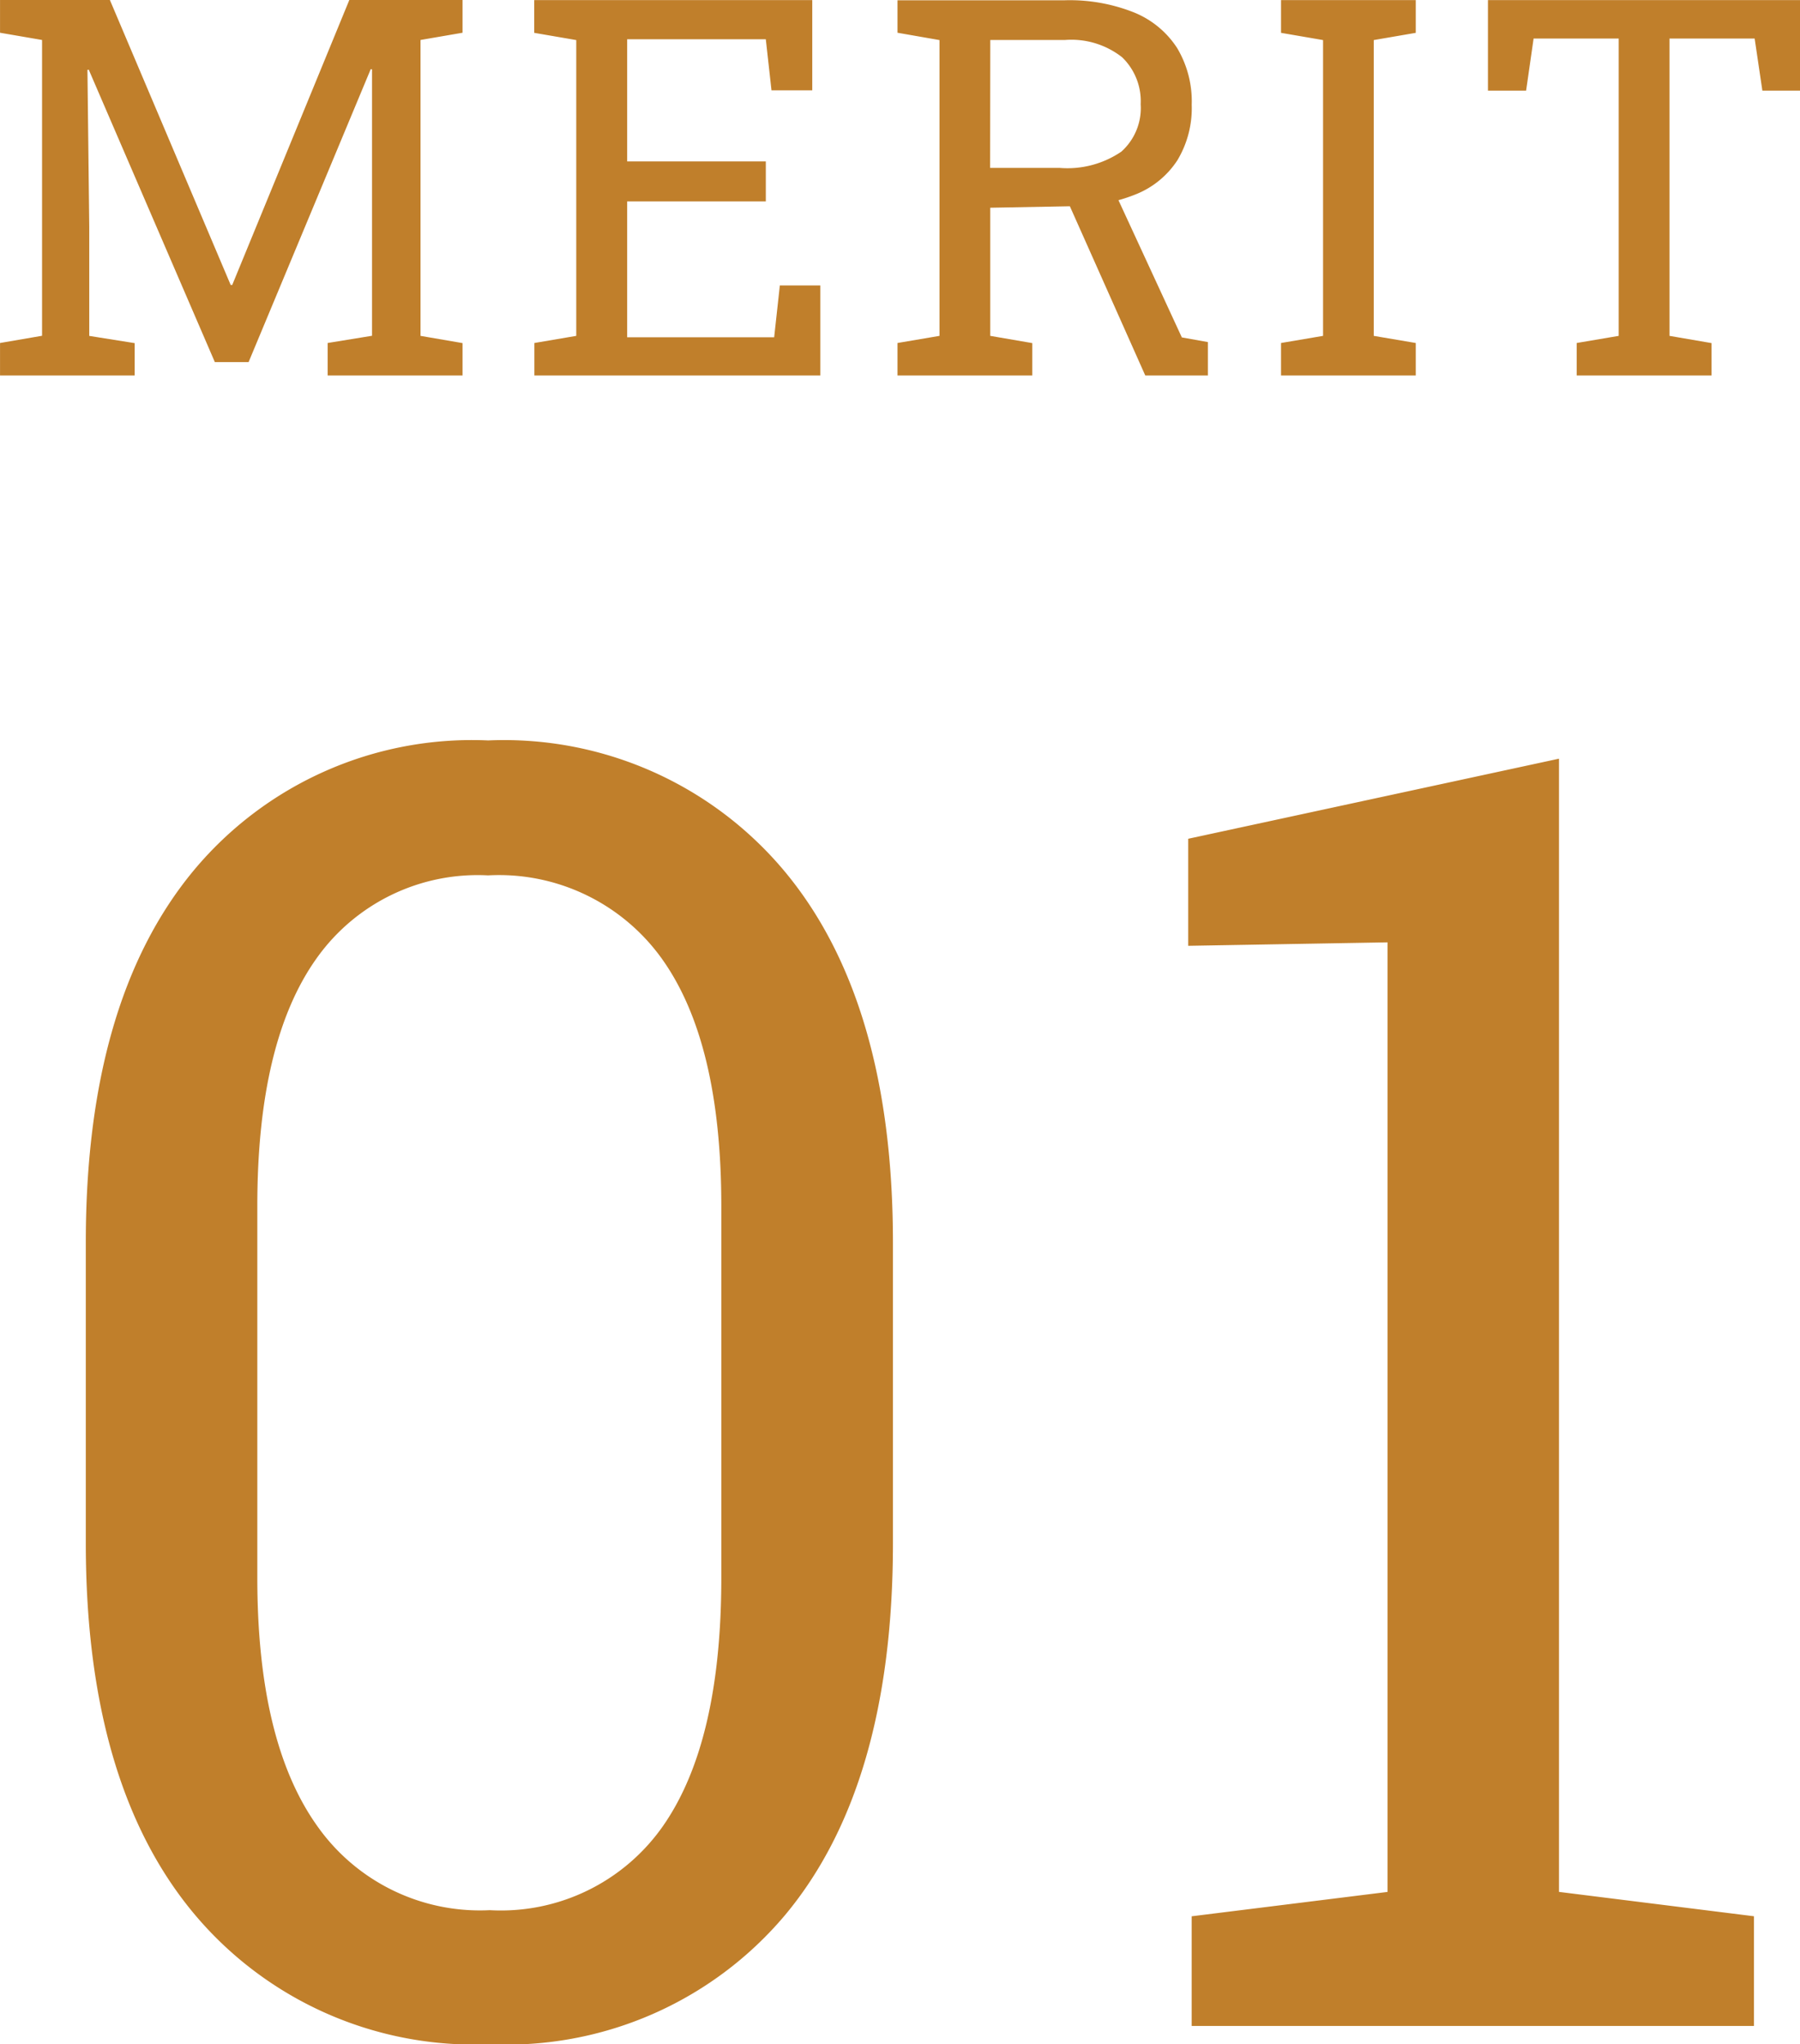 <svg xmlns="http://www.w3.org/2000/svg" width="54.528" height="61.929" viewBox="0 0 54.528 61.929">
  <g id="グループ_65636" data-name="グループ 65636" transform="translate(-410.712 -2774.625)">
    <path id="パス_142213" data-name="パス 142213" d="M-27.287,0V-.984l1.273-.219v-8.961l-1.273-.219v-.992h3.328L-20.3-2.742h.047l3.547-8.633h3.43v.992l-1.273.219V-1.2l1.273.219V0h-4.086V-.984l1.344-.219v-8.07l-.039-.008-3.7,8.875h-1.023l-3.82-8.859-.039.008.055,4.758v3.3l1.375.219V0ZM-11.1,0V-.984L-9.831-1.2v-8.961l-1.273-.219v-.992h8.422v2.734H-3.917l-.172-1.547h-4.2v3.7h4.2v1.211h-4.2v4.117h4.453l.172-1.57h1.227V0Zm11,0V-.984L1.172-1.2v-8.961L-.1-10.383v-.984h5.07a5.268,5.268,0,0,1,2.1.371,2.814,2.814,0,0,1,1.3,1.074A3.149,3.149,0,0,1,8.813-8.2a3.063,3.063,0,0,1-.434,1.68A2.694,2.694,0,0,1,7.148-5.5a4.975,4.975,0,0,1-1.891.371l-2.547.047V-1.2l1.273.219V0ZM7.406,0,4.875-5.68,6.414-5.7l2.1,4.547.789.141V0Zm-4.7-6.289h2.1a2.9,2.9,0,0,0,1.875-.492,1.771,1.771,0,0,0,.586-1.437,1.848,1.848,0,0,0-.562-1.422,2.489,2.489,0,0,0-1.742-.523H2.711ZM11.519,0V-.984L12.792-1.2v-8.961l-1.273-.219v-.992H15.6v.992l-1.273.219V-1.2L15.6-.984V0Zm8.956,0V-.984L21.748-1.2v-9.008H19.17l-.227,1.578H17.787v-2.742h9.453v2.742H26.1l-.234-1.578H23.287V-1.2l1.273.219V0Z" transform="translate(438 2786)" fill="#c07f2b"/>
    <path id="パス_142216" data-name="パス 142216" d="M-12.451.554a11.057,11.057,0,0,1-8.938-3.929q-3.3-3.929-3.3-11.259v-9.1q0-7.33,3.27-11.272A10.964,10.964,0,0,1-12.5-38.944,11.07,11.07,0,0,1-3.538-35q3.3,3.942,3.3,11.272v9.1q0,7.356-3.27,11.272A11.025,11.025,0,0,1-12.451.554Zm0-4.061A5.989,5.989,0,0,0-7.217-6.038q1.78-2.531,1.78-7.541V-24.838q0-4.983-1.806-7.5a6.068,6.068,0,0,0-5.26-2.518A5.981,5.981,0,0,0-17.7-32.339q-1.793,2.518-1.793,7.5v11.259q0,4.983,1.819,7.528A6.028,6.028,0,0,0-12.451-3.507ZM8.812,0V-3.322l5.933-.738V-32.827l-6.038.105v-3.243l11.232-2.426v34.33l5.906.738V0Z" transform="translate(438 2836)" fill="#c07f2b"/>
  </g>
</svg>
